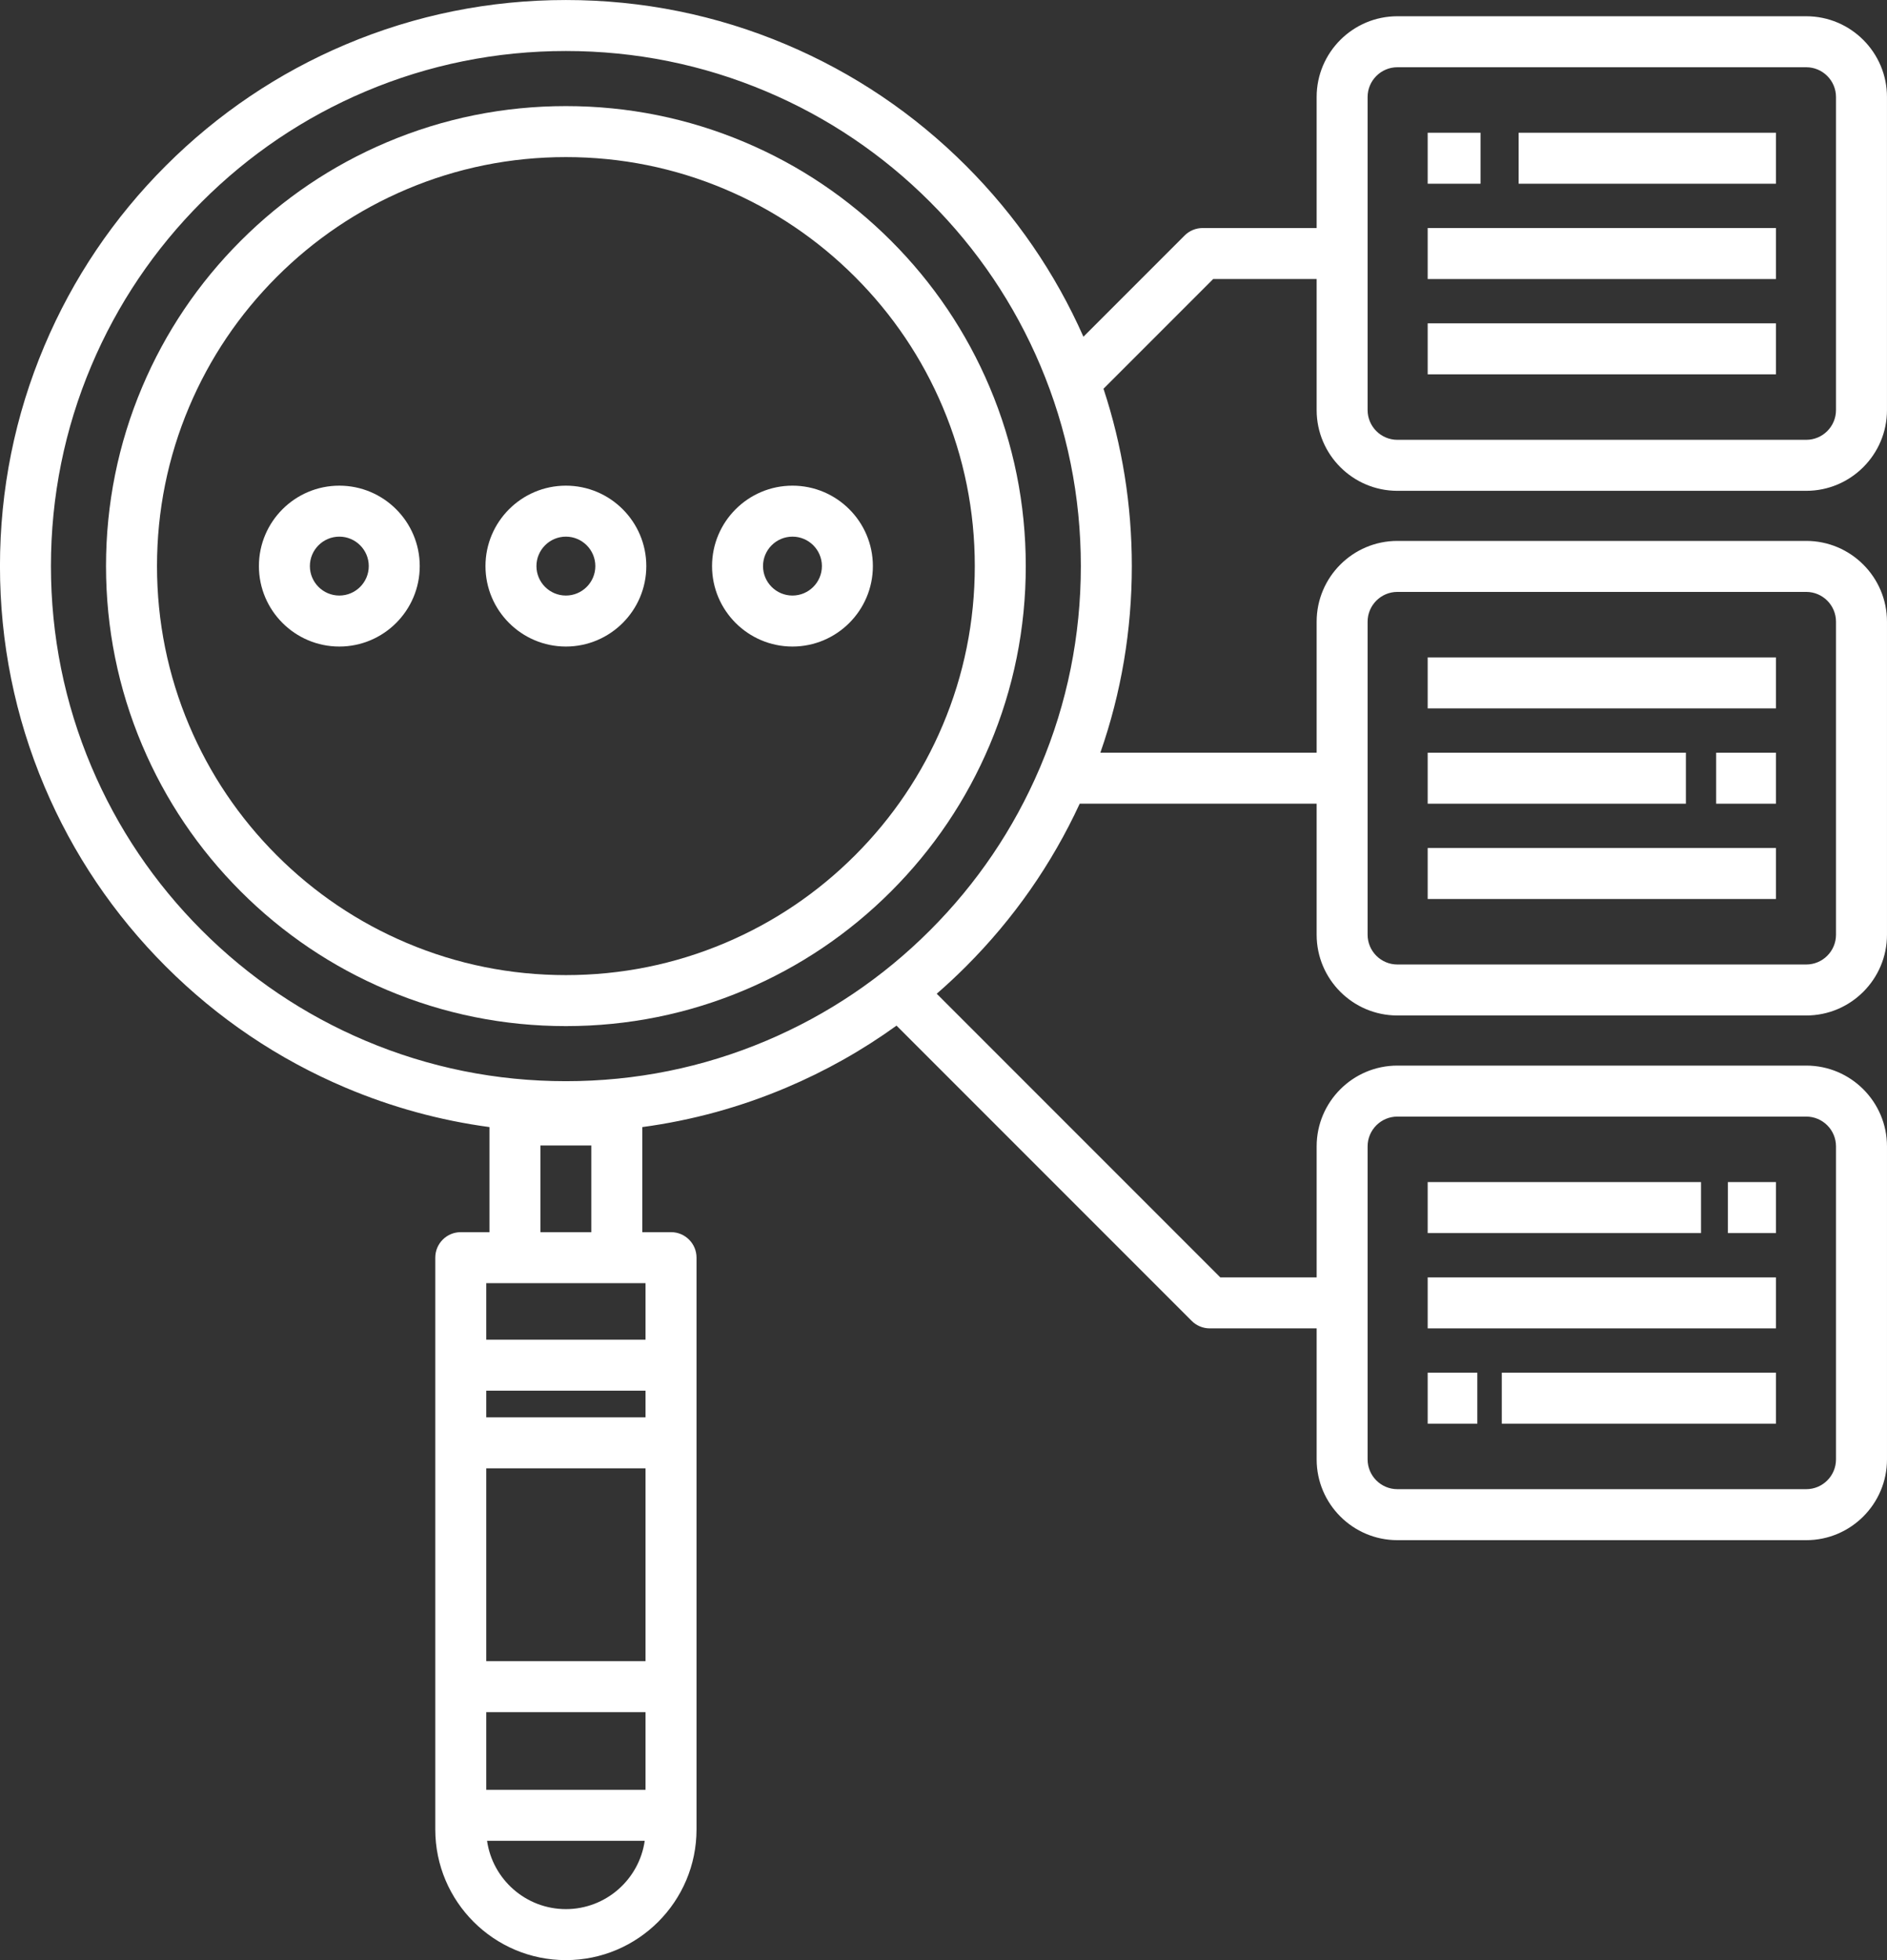 <?xml version="1.0" encoding="UTF-8" standalone="no"?><svg xmlns="http://www.w3.org/2000/svg" xmlns:xlink="http://www.w3.org/1999/xlink" fill="#ffffff" height="3673.9" preserveAspectRatio="xMidYMid meet" version="1" viewBox="231.1 163.0 3537.9 3673.9" width="3537.9" zoomAndPan="magnify"><rect x="231.1" y="163.0" width="3537.9" height="3673.9" fill="#333333" stroke="none"/><g><g id="change1_1"><path d="M2086.51,888.45c-43.43-102.68-105.59-194.88-184.76-274.05s-171.37-141.33-274.05-184.76 c-106.33-44.97-219.25-67.78-335.63-67.78s-229.3,22.8-335.63,67.78c-102.68,43.43-194.88,105.59-274.05,184.76 S541.08,785.78,497.65,888.45c-44.97,106.33-67.78,219.25-67.78,335.63c0,116.38,22.8,229.3,67.78,335.63 c43.43,102.68,105.59,194.88,184.76,274.05c79.17,79.17,171.37,141.33,274.05,184.76c106.33,44.97,219.25,67.78,335.63,67.78 s229.3-22.8,335.63-67.78c102.68-43.43,194.88-105.59,274.05-184.76c79.17-79.17,141.33-171.37,184.76-274.05 c44.97-106.33,67.78-219.25,67.78-335.63C2154.29,1107.7,2131.49,994.78,2086.51,888.45z M1998.49,1522.47 c-38.61,91.28-93.89,173.28-164.31,243.7c-70.42,70.42-152.41,125.7-243.7,164.31c-94.48,39.96-194.88,60.23-298.39,60.23 s-203.91-20.26-298.39-60.23c-91.28-38.61-173.28-93.89-243.7-164.31c-70.42-70.42-125.7-152.41-164.31-243.7 c-39.96-94.48-60.23-194.88-60.23-298.39c0-103.52,20.26-203.91,60.23-298.39c38.61-91.28,93.89-173.28,164.31-243.7 c70.42-70.42,152.41-125.7,243.7-164.31c94.48-39.96,194.88-60.23,298.39-60.23s203.91,20.26,298.39,60.23 c91.28,38.61,173.28,93.89,243.7,164.31c70.42,70.42,125.7,152.41,164.31,243.7c39.96,94.48,60.23,194.88,60.23,298.39 C2058.71,1327.6,2038.45,1427.99,1998.49,1522.47z"/><path d="M867.29,1073.31c-83.14,0-150.77,67.64-150.77,150.77c0,83.14,67.64,150.77,150.77,150.77s150.77-67.64,150.77-150.77 C1018.06,1140.94,950.43,1073.31,867.29,1073.31z M867.29,1279.28c-30.43,0-55.2-24.76-55.2-55.2c0-30.43,24.76-55.2,55.2-55.2 c30.43,0,55.2,24.76,55.2,55.2C922.49,1254.51,897.73,1279.28,867.29,1279.28z"/><path d="M1292.08,1073.31c-83.14,0-150.77,67.64-150.77,150.77c0,83.14,67.64,150.77,150.77,150.77s150.77-67.64,150.77-150.77 C1442.85,1140.94,1375.22,1073.31,1292.08,1073.31z M1292.08,1279.28c-30.43,0-55.2-24.76-55.2-55.2c0-30.43,24.76-55.2,55.2-55.2 c30.43,0,55.2,24.76,55.2,55.2C1347.28,1254.51,1322.52,1279.28,1292.08,1279.28z"/><path d="M1716.87,1073.31c-83.14,0-150.77,67.64-150.77,150.77c0,83.14,67.64,150.77,150.77,150.77s150.77-67.64,150.77-150.77 C1867.64,1140.94,1800.01,1073.31,1716.87,1073.31z M1716.87,1279.28c-30.43,0-55.2-24.76-55.2-55.2c0-30.43,24.76-55.2,55.2-55.2 s55.2,24.76,55.2,55.2C1772.07,1254.51,1747.3,1279.28,1716.87,1279.28z"/><path d="M2851.03,1082.98h766.54c83.48,0,151.39-67.91,151.39-151.39V344.85c0-83.48-67.91-151.39-151.39-151.39h-766.54 c-83.48,0-151.39,67.91-151.39,151.39v245.58h-213.74c-12.67,0-24.83,5.03-33.79,14l-189.72,189.72 c-53.02-119.58-126.97-227.28-220.03-320.34c-97.43-97.43-210.9-173.93-337.25-227.37c-130.84-55.34-269.8-83.4-413.02-83.4 s-282.18,28.06-413.02,83.4c-126.35,53.44-239.82,129.94-337.25,227.37c-97.43,97.43-173.93,210.9-227.37,337.25 c-55.34,130.84-83.4,269.8-83.4,413.02s28.06,282.18,83.4,413.02c53.44,126.35,129.94,239.82,227.37,337.25 c97.43,97.43,210.9,173.93,337.25,227.37c86.73,36.68,177.02,61.36,269.76,73.85v196.94h-53.84c-26.39,0-47.79,21.4-47.79,47.79 v1045.26v26.51c0,135.04,109.86,244.9,244.9,244.9s244.9-109.86,244.9-244.9v-26.51V2520.3c0-26.39-21.4-47.79-47.79-47.79h-53.84 v-196.94c92.74-12.48,183.03-37.17,269.76-73.85c73.52-31.1,142.67-70.02,206.84-116.31l553.45,553.45 c8.96,8.96,21.12,14,33.79,14h200.45v245.58c0,83.48,67.91,151.39,151.39,151.39h766.54c83.48,0,151.39-67.91,151.39-151.39 V2311.7c0-83.48-67.91-151.39-151.39-151.39h-766.54c-83.48,0-151.39,67.91-151.39,151.39v245.58h-180.66l-531.64-531.64 c18.86-16.39,37.2-33.49,55.01-51.3c89.04-89.04,160.59-191.49,213.05-304.92h444.24v245.58c0,83.48,67.91,151.39,151.39,151.39 h766.54c83.48,0,151.39-67.91,151.39-151.39v-586.74c0-83.48-67.91-151.39-151.39-151.39h-766.54 c-83.48,0-151.39,67.91-151.39,151.39v245.58h-405.52c39.18-112.06,59-229.41,59-349.77c0-114.16-17.85-225.61-53.11-332.4 l205.68-205.68h193.95v245.58C2699.64,1015.06,2767.55,1082.98,2851.03,1082.98z M2795.21,2311.7c0-30.77,25.04-55.81,55.81-55.81 h766.54c30.78,0,55.81,25.04,55.81,55.81v586.74c0,30.78-25.04,55.81-55.81,55.81h-766.54c-30.78,0-55.81-25.04-55.81-55.81 V2311.7z M2795.21,1328.27c0-30.78,25.04-55.81,55.81-55.81h766.54c30.78,0,55.81,25.04,55.81,55.81v586.74 c0,30.78-25.04,55.81-55.81,55.81h-766.54c-30.78,0-55.81-25.04-55.81-55.81V1328.27z M1142.76,2915.21h298.64v361.44h-298.64 V2915.21z M1142.76,3372.22h298.64v145.55h-298.64V3372.22z M1441.4,2819.63h-298.64v-49.99h298.64V2819.63z M1292.08,3741.38 L1292.08,3741.38c-75.11,0-137.45-55.74-147.81-128.04h295.61C1429.53,3685.64,1367.19,3741.38,1292.08,3741.38z M1441.4,2568.09 v105.98h-298.64v-105.98h6.06h286.53H1441.4z M1244.4,2472.51v-162.44h95.37v162.44H1244.4z M1974.77,1906.77 c-88.68,88.68-191.94,158.3-306.9,206.93c-119,50.33-245.43,75.85-375.79,75.85c-130.36,0-256.79-25.52-375.79-75.85 c-114.96-48.62-218.22-118.24-306.9-206.93s-158.3-191.94-206.93-306.9c-50.33-119-75.85-245.43-75.85-375.79 s25.52-256.79,75.85-375.79c48.62-114.96,118.25-218.22,206.93-306.9s191.94-158.3,306.9-206.93 c119-50.33,245.43-75.85,375.79-75.85c130.36,0,256.79,25.52,375.79,75.85c114.96,48.62,218.22,118.25,306.9,206.93 c88.68,88.68,158.3,191.94,206.93,306.9c50.33,119,75.85,245.43,75.85,375.79s-25.52,256.79-75.85,375.79 c-0.44,1.03-0.88,2.05-1.32,3.08c-0.02,0.05-0.05,0.1-0.07,0.16C2131.75,1716.76,2062.62,1818.92,1974.77,1906.77z M2795.21,344.85c0-30.78,25.04-55.81,55.81-55.81h766.54c30.78,0,55.81,25.04,55.81,55.81v586.74 c0,30.78-25.04,55.81-55.81,55.81h-766.54c-30.78,0-55.81-25.04-55.81-55.81V344.85z"/><path d="M3078.33 411.8H3560.76V507.38H3078.33z"/><path d="M2907.84 411.8H3006.94V507.38H2907.84z"/><path d="M2907.84 590.43H3560.76V686.01H2907.84z"/><path d="M2907.84 769.06H3560.76V864.64H2907.84z"/><path d="M2907.84 1395.23H3560.76V1490.81H2907.84z"/><path d="M3448.65 1573.85H3560.75V1669.43H3448.65z"/><path d="M2907.84 1573.85H3391.96V1669.43H2907.84z"/><path d="M2907.84 1752.48H3560.76V1848.06H2907.84z"/><path d="M3470.7 2378.65H3560.76V2474.23H3470.7z"/><path d="M2907.84 2378.65H3420.31V2474.23H2907.84z"/><path d="M2907.84 2557.28H3560.76V2652.86H2907.84z"/><path d="M3046.77 2735.91H3560.76V2831.49H3046.77z"/><path d="M2907.84 2735.91H3000.89V2831.49H2907.84z"/></g></g></svg>